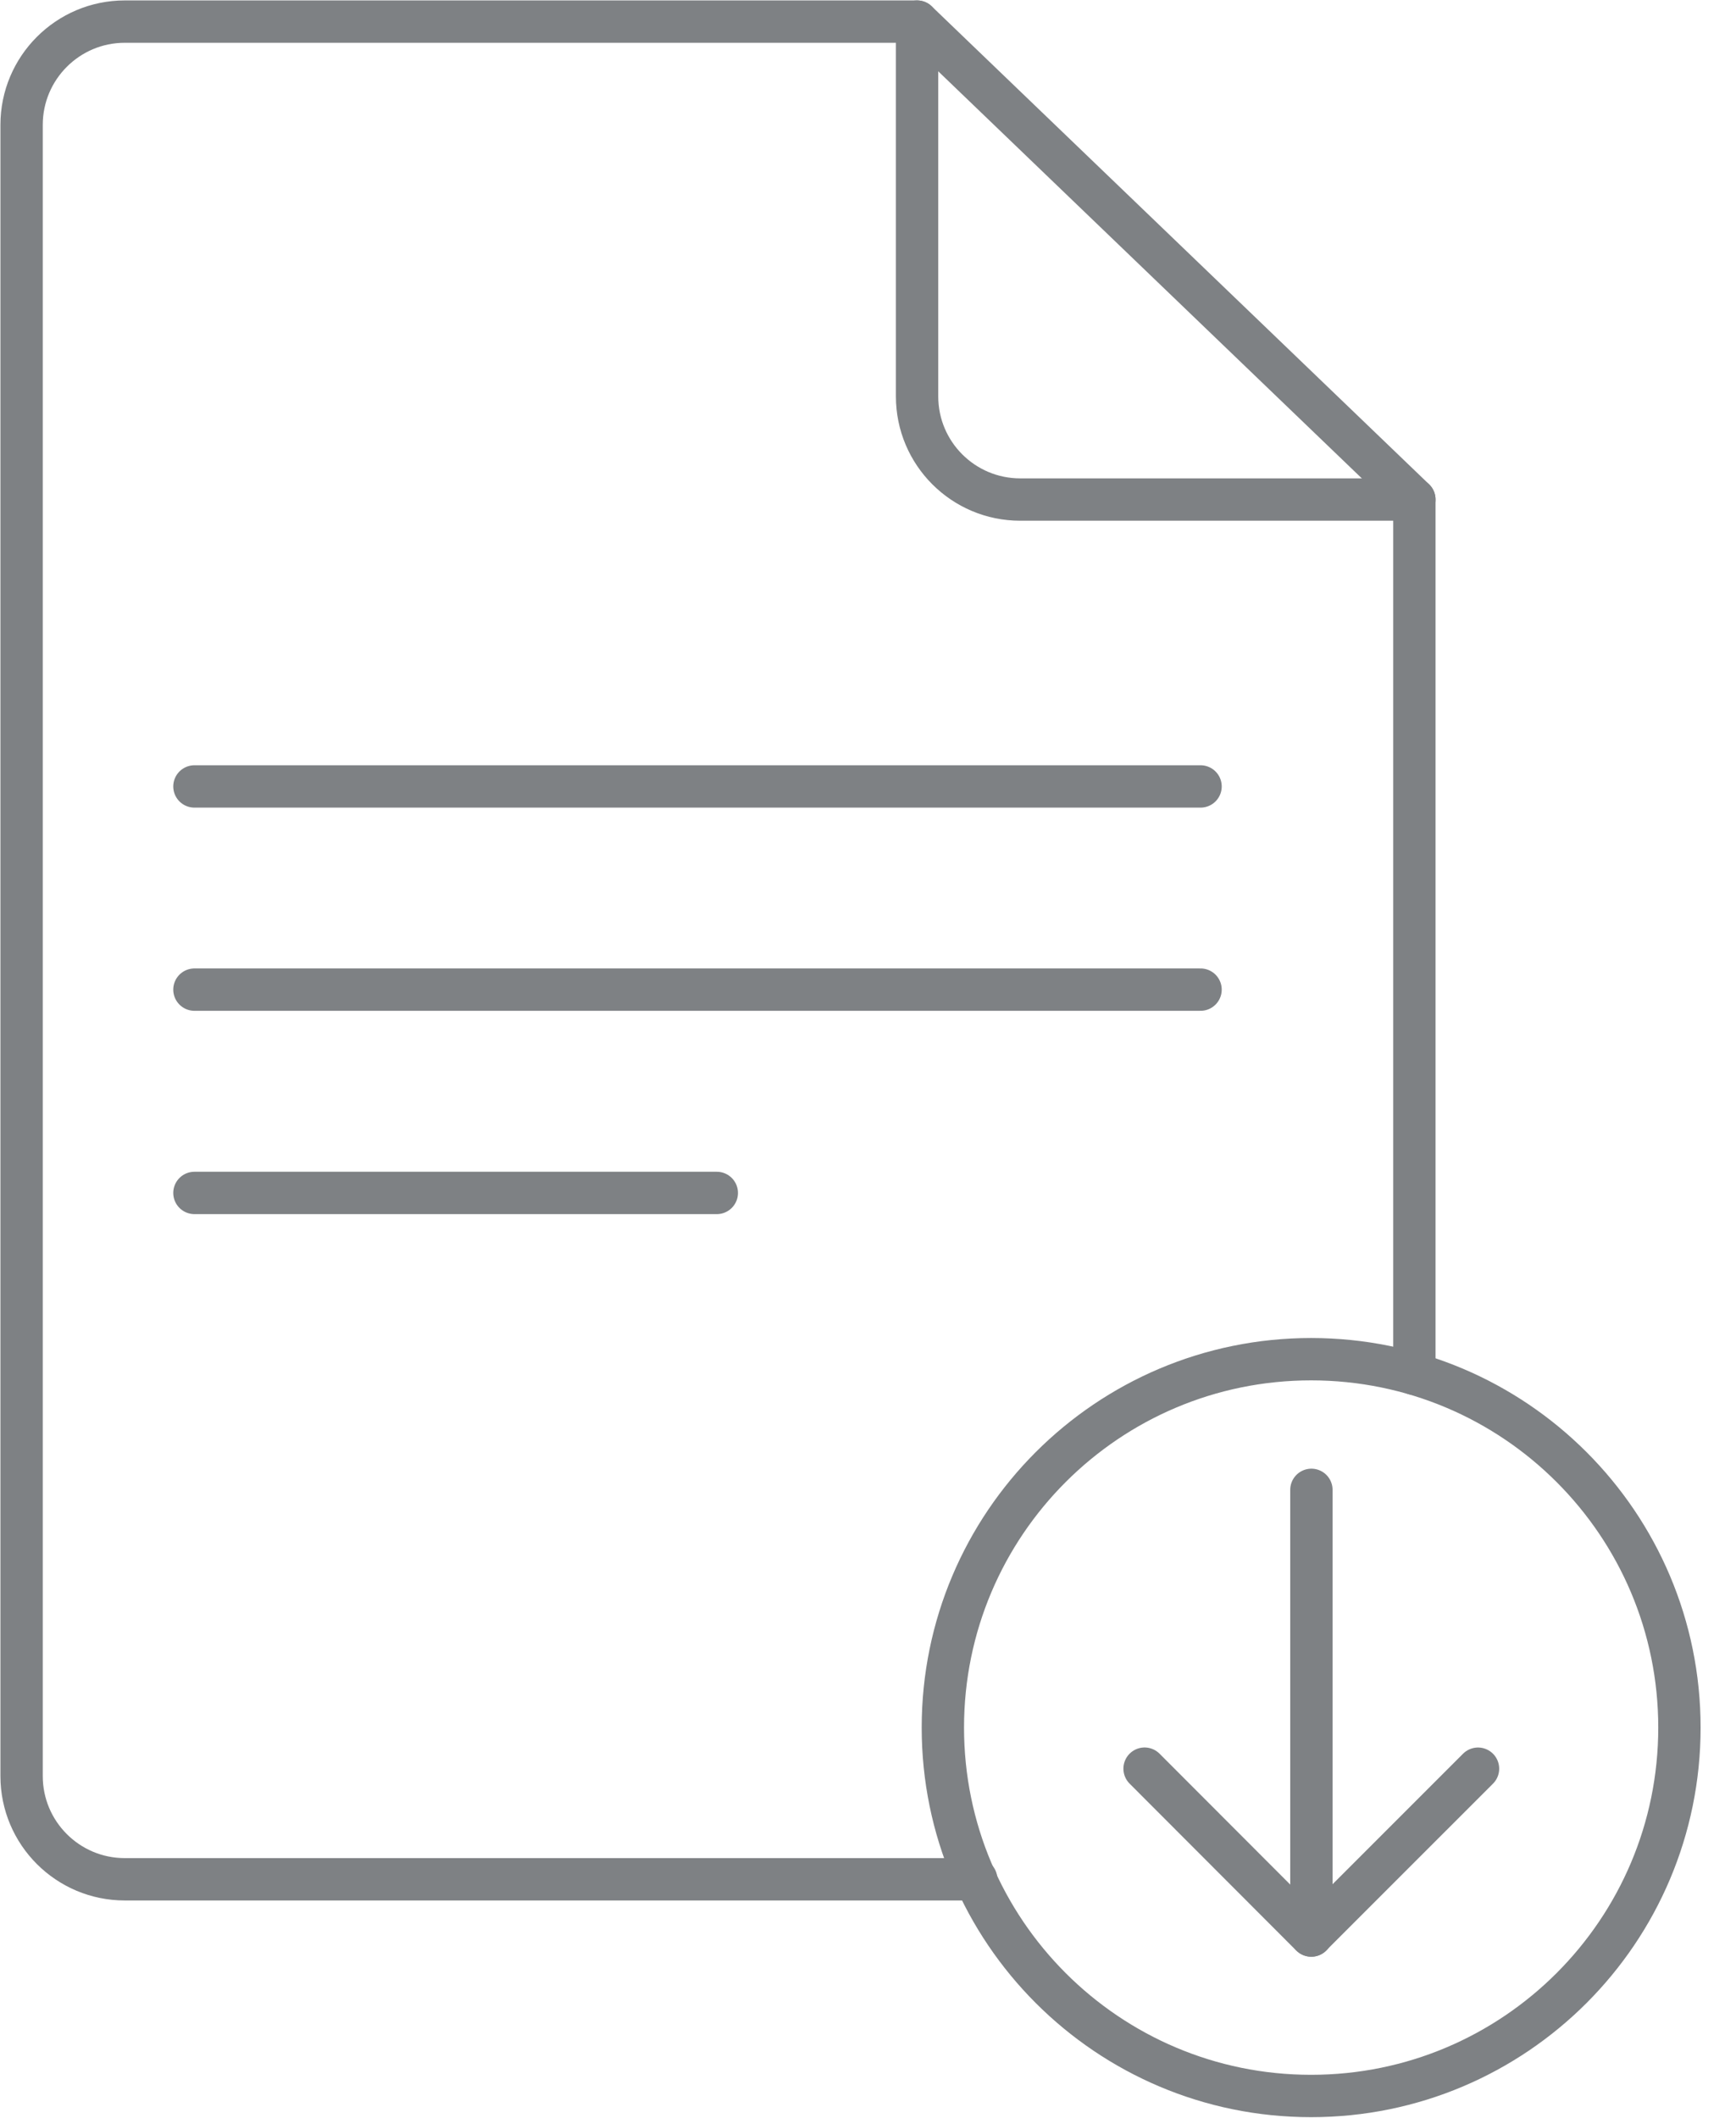 <?xml version="1.0" encoding="UTF-8" standalone="no"?>
<svg width="41px" height="50px" viewBox="0 0 41 50" version="1.1" xmlns="http://www.w3.org/2000/svg" xmlns:xlink="http://www.w3.org/1999/xlink">
    <!-- Generator: Sketch 3.8.2 (29753) - http://www.bohemiancoding.com/sketch -->
    <title>Page 1</title>
    <desc>Created with Sketch.</desc>
    <defs></defs>
    <g id="Page-1" stroke="none" stroke-width="1" fill="none" fill-rule="evenodd" stroke-linecap="round" stroke-linejoin="round">
        <g stroke="#7E8184">
            <path d="M33.404,32.433 L33.404,11.793 L21.659,0.51 L2.947,0.51 C1.602,0.51 0.51,1.602 0.51,2.948 L0.51,41.932 C0.51,43.277 1.602,44.368 2.947,44.368 L23.056,44.368" id="Stroke-1"></path>
            <path d="M33.404,11.794 L24.096,11.794 C22.75,11.794 21.659,10.704 21.659,9.358 L21.659,0.51" id="Stroke-3"></path>
            <path d="M22.268,40.786 C22.268,35.982 26.162,32.089 30.965,32.089 C35.77,32.089 39.664,35.982 39.664,40.786 C39.664,45.589 35.77,49.484 30.965,49.484 C26.162,49.484 22.268,45.589 22.268,40.786 L22.268,40.786 Z" id="Stroke-5"></path>
            <path d="M4.592,18.567 L28.354,18.567" id="Stroke-7"></path>
            <path d="M4.592,23.364 L28.354,23.364" id="Stroke-9"></path>
            <path d="M4.592,28.164 L16.929,28.164" id="Stroke-11"></path>
            <path d="M30.972,35.174 L30.972,45.696" id="Stroke-13"></path>
            <polyline id="Stroke-15" points="34.907 41.757 30.967 45.696 27.032 41.756"></polyline>
        </g>
    </g>
</svg>